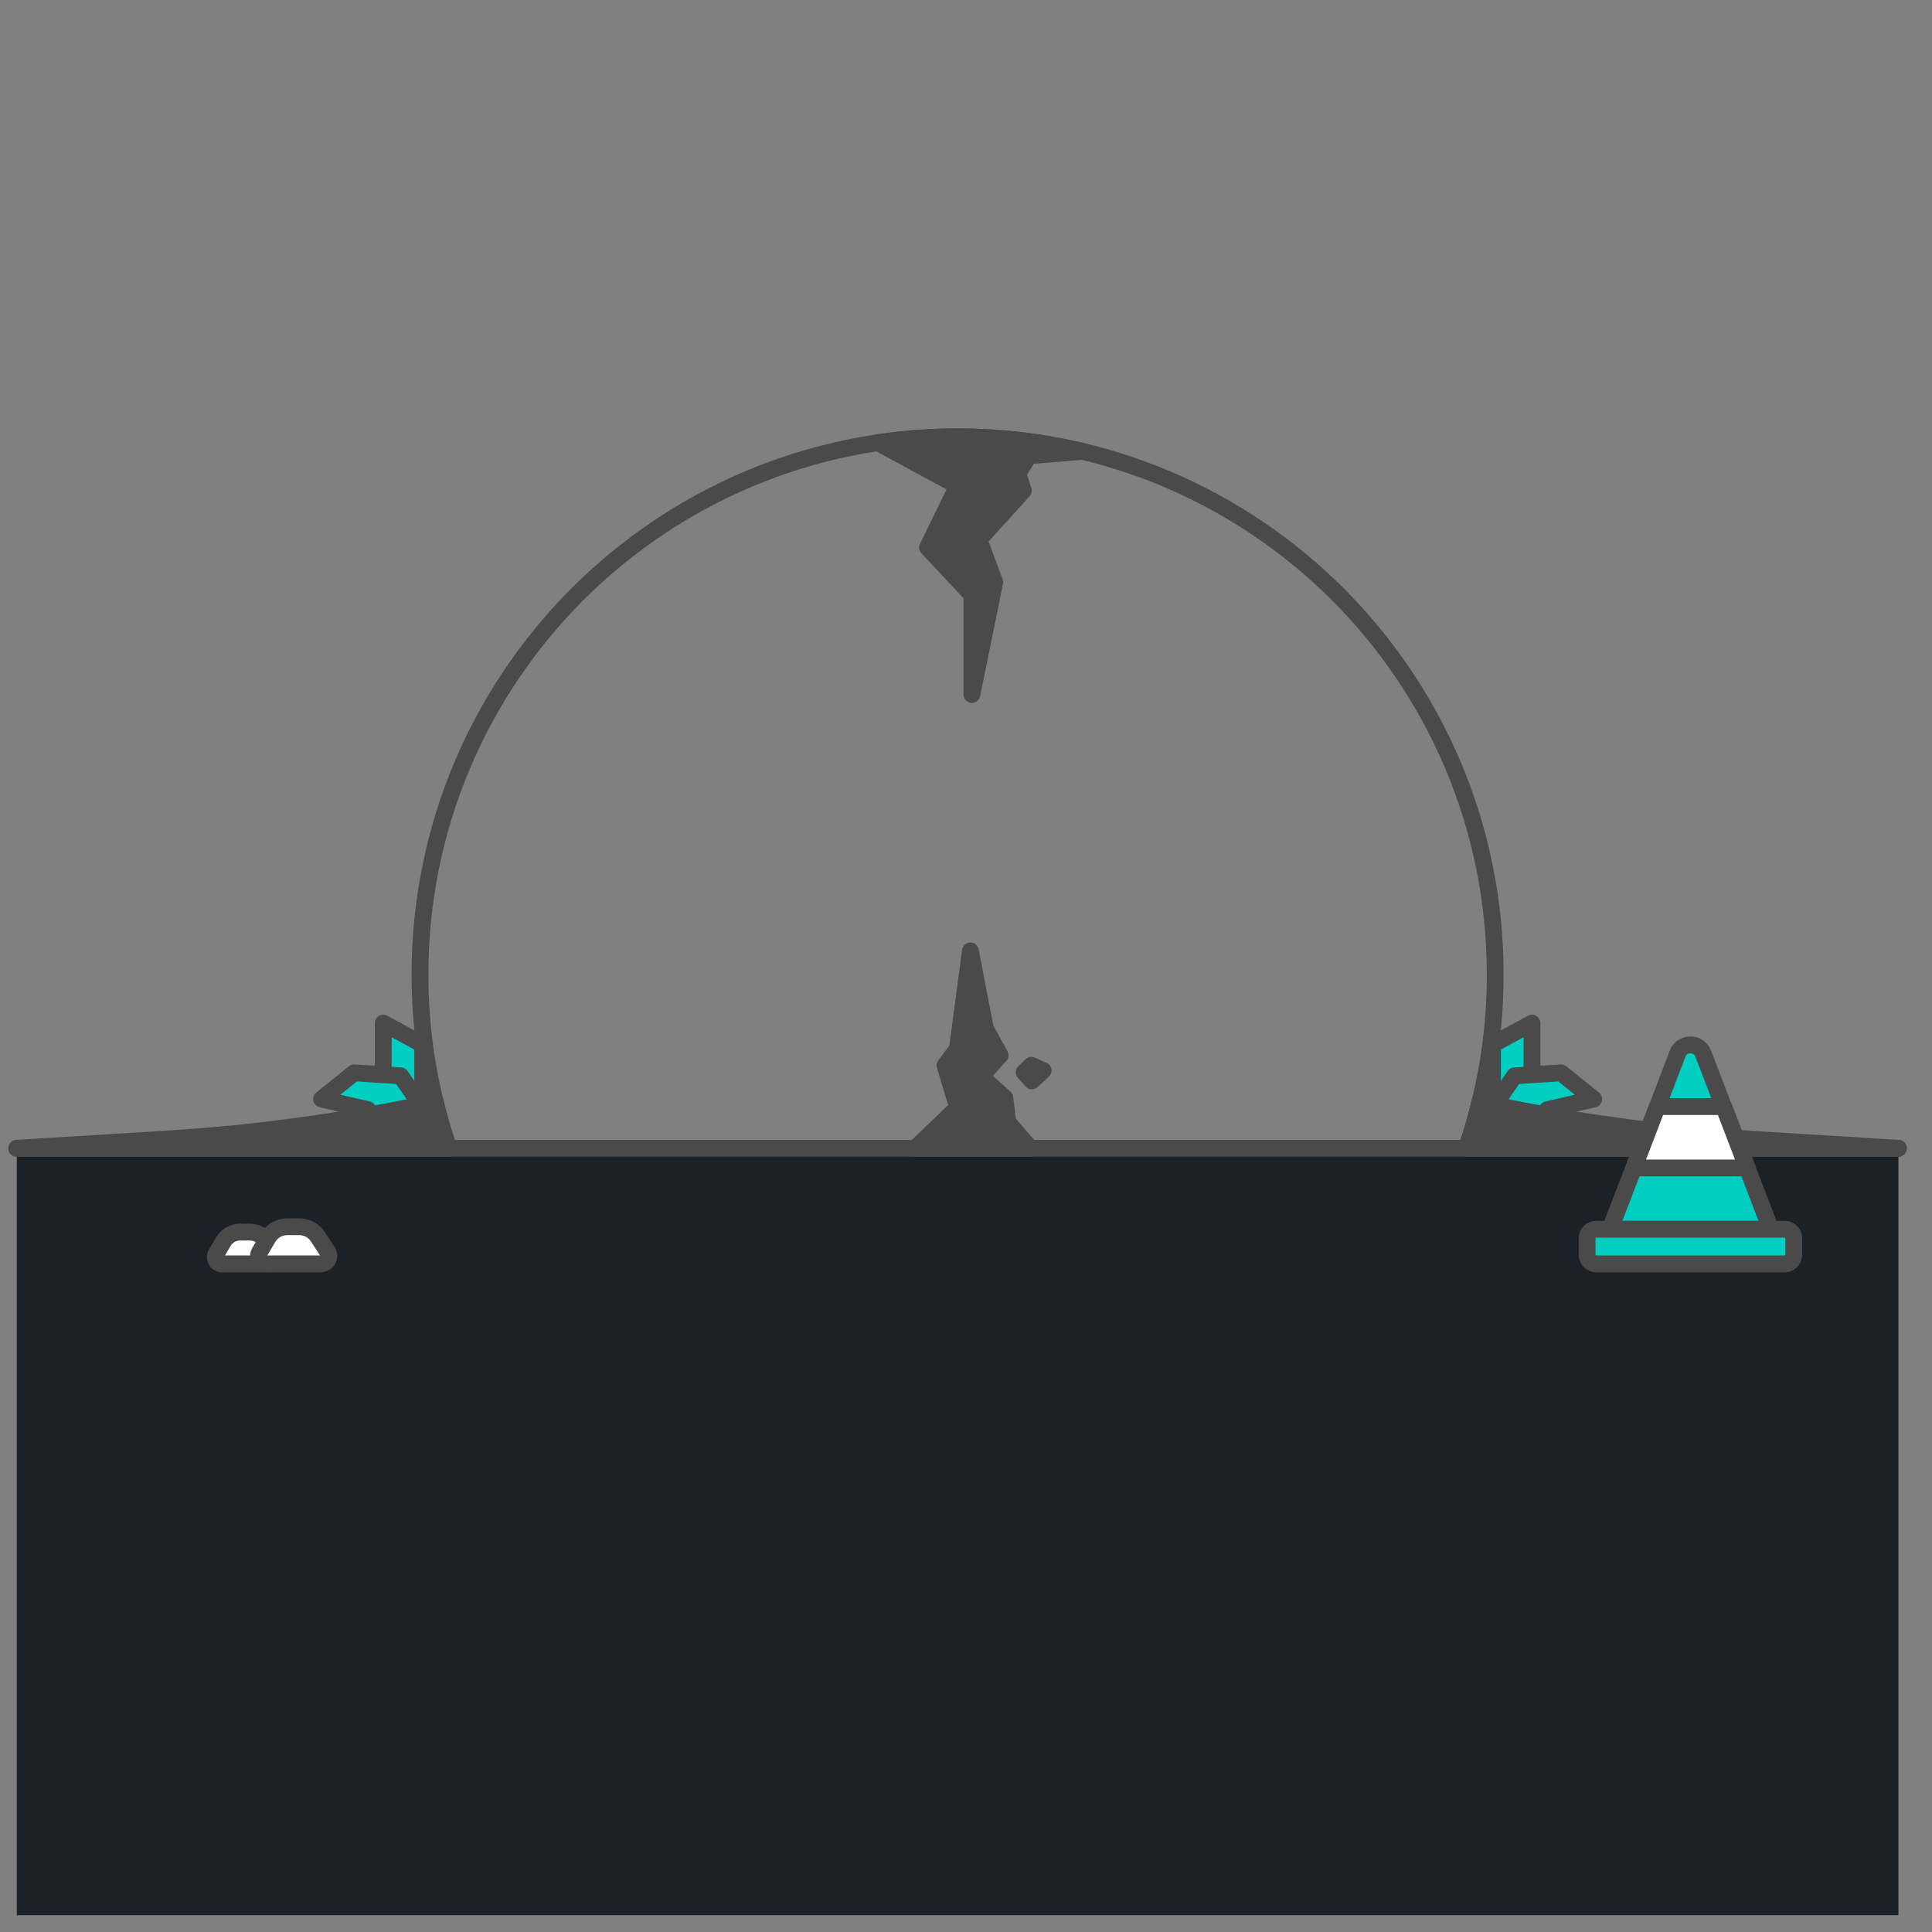 <svg width="115" height="115" viewBox="0 0 115 115" fill="none" xmlns="http://www.w3.org/2000/svg">
<rect x="0" y="0" width="115" height="115" fill="#808080" stroke="none"/>
<path d="M89 58C89 60.62 88.69 63.16 88.09 65.59C87.87 66.53 87.6 67.45 87.29 68.35C85.69 73.02 83.05 77.21 79.63 80.63C73.83 86.42 65.83 90 57 90C42.95 90 31.02 80.94 26.71 68.35C26.4 67.45 26.13 66.53 25.91 65.59C25.31 63.16 25 60.62 25 58C25 49.17 28.58 41.17 34.37 35.37C40.17 29.58 48.17 26 57 26C65.83 26 73.83 29.58 79.63 35.37C85.42 41.17 89 49.17 89 58Z" stroke="#4A4A4A" stroke-linecap="round" stroke-linejoin="round"/>
<rect x="1" y="68" width="112" height="46" fill="#1C2027"/>
<path d="M91.19 63.97V60.9L88.84 62.17V65.93L91.19 63.97Z" fill="#00CEC1" stroke="#4A4A4A" stroke-linecap="round" stroke-linejoin="round"/>
<path d="M88.84 65.93L90.15 64.04L92.92 63.86L94.86 65.42L92.11 66.05L90.93 67.35H88.84V65.93Z" fill="#00CEC1" stroke="#4A4A4A" stroke-linecap="round" stroke-linejoin="round"/>
<path d="M22.811 63.97V60.9L25.16 62.17V65.93L22.811 63.97Z" fill="#00CEC1" stroke="#4A4A4A" stroke-linecap="round" stroke-linejoin="round"/>
<path d="M25.161 65.93L23.851 64.04L21.081 63.86L19.141 65.42L21.891 66.05L23.071 67.35H25.161V65.93Z" fill="#00CEC1" stroke="#4A4A4A" stroke-linecap="round" stroke-linejoin="round"/>
<path d="M113 68.35H87.29C87.6 67.45 87.87 66.53 88.09 65.59C93.35 66.73 98.7 67.47 104.08 67.8L113 68.35Z" fill="#4A4A4A" stroke="#4A4A4A" stroke-linecap="round" stroke-linejoin="round"/>
<path d="M26.71 68.35H1L9.92 67.8C15.3 67.47 20.65 66.73 25.91 65.59C26.13 66.53 26.4 67.45 26.71 68.35Z" fill="#4A4A4A" stroke="#4A4A4A" stroke-linecap="round" stroke-linejoin="round"/>
<path d="M1 68.35H113" stroke="#4A4A4A" stroke-linecap="round" stroke-linejoin="round"/>
<path d="M61.24 27.13L60.59 28.19L60.91 29.21L58.27 32.12L59.21 34.66L57.85 41.34V35.41L55.21 32.59L57 28.92L52.26 26.35H52.27C53.81 26.12 55.39 26 57 26C59.56 26 62.04 26.3 64.42 26.87L61.24 27.13Z" fill="#4A4A4A" stroke="#4A4A4A" stroke-linecap="round" stroke-linejoin="round"/>
<path d="M54.48 68.35L57.001 65.93L56.251 63.42L56.99 62.42L57.761 56.6L58.651 61.22L59.531 62.81L58.401 64.08L59.81 65.35L59.99 66.8L61.331 68.35H54.48Z" fill="#4A4A4A" stroke="#4A4A4A" stroke-linecap="round" stroke-linejoin="round"/>
<path d="M61.39 63.41L60.96 63.83L61.42 64.34L62.09 63.72L61.39 63.41Z" fill="white" stroke="#4A4A4A" stroke-linecap="round" stroke-linejoin="round"/>
<path d="M105.411 73.17H95.841L98.651 65.87L99.861 62.71C100.121 62.02 101.111 62.02 101.381 62.71L102.591 65.87L105.401 73.17H105.411Z" fill="#00CEC1" stroke="#4A4A4A" stroke-linecap="round" stroke-linejoin="round"/>
<path d="M106.241 73.17H95.001C94.708 73.17 94.471 73.407 94.471 73.7V74.7C94.471 74.993 94.708 75.23 95.001 75.23H106.241C106.533 75.23 106.771 74.993 106.771 74.7V73.7C106.771 73.407 106.533 73.17 106.241 73.17Z" fill="#00CEC1" stroke="#4A4A4A" stroke-linecap="round" stroke-linejoin="round"/>
<path d="M104.001 69.52H97.251L98.651 65.87H102.601L104.001 69.52Z" fill="white" stroke="#4A4A4A" stroke-linecap="round" stroke-linejoin="round"/>
<path d="M16 75.23H13.21C12.9 75.23 12.72 74.9 12.87 74.63L13.3 73.9C13.51 73.55 13.88 73.34 14.28 73.34H14.88C15.27 73.34 15.63 73.54 15.84 73.86L16.33 74.61C16.5 74.87 16.31 75.22 16 75.22V75.23Z" fill="white" stroke="#4A4A4A" stroke-linecap="round" stroke-linejoin="round"/>
<path d="M19.12 75.23H15.85C15.49 75.23 15.27 74.84 15.45 74.529L15.95 73.68C16.19 73.269 16.63 73.019 17.1 73.019H17.81C18.26 73.019 18.69 73.249 18.93 73.629L19.5 74.51C19.7 74.82 19.48 75.219 19.11 75.219L19.12 75.23Z" fill="white" stroke="#4A4A4A" stroke-linecap="round" stroke-linejoin="round"/>
</svg>
